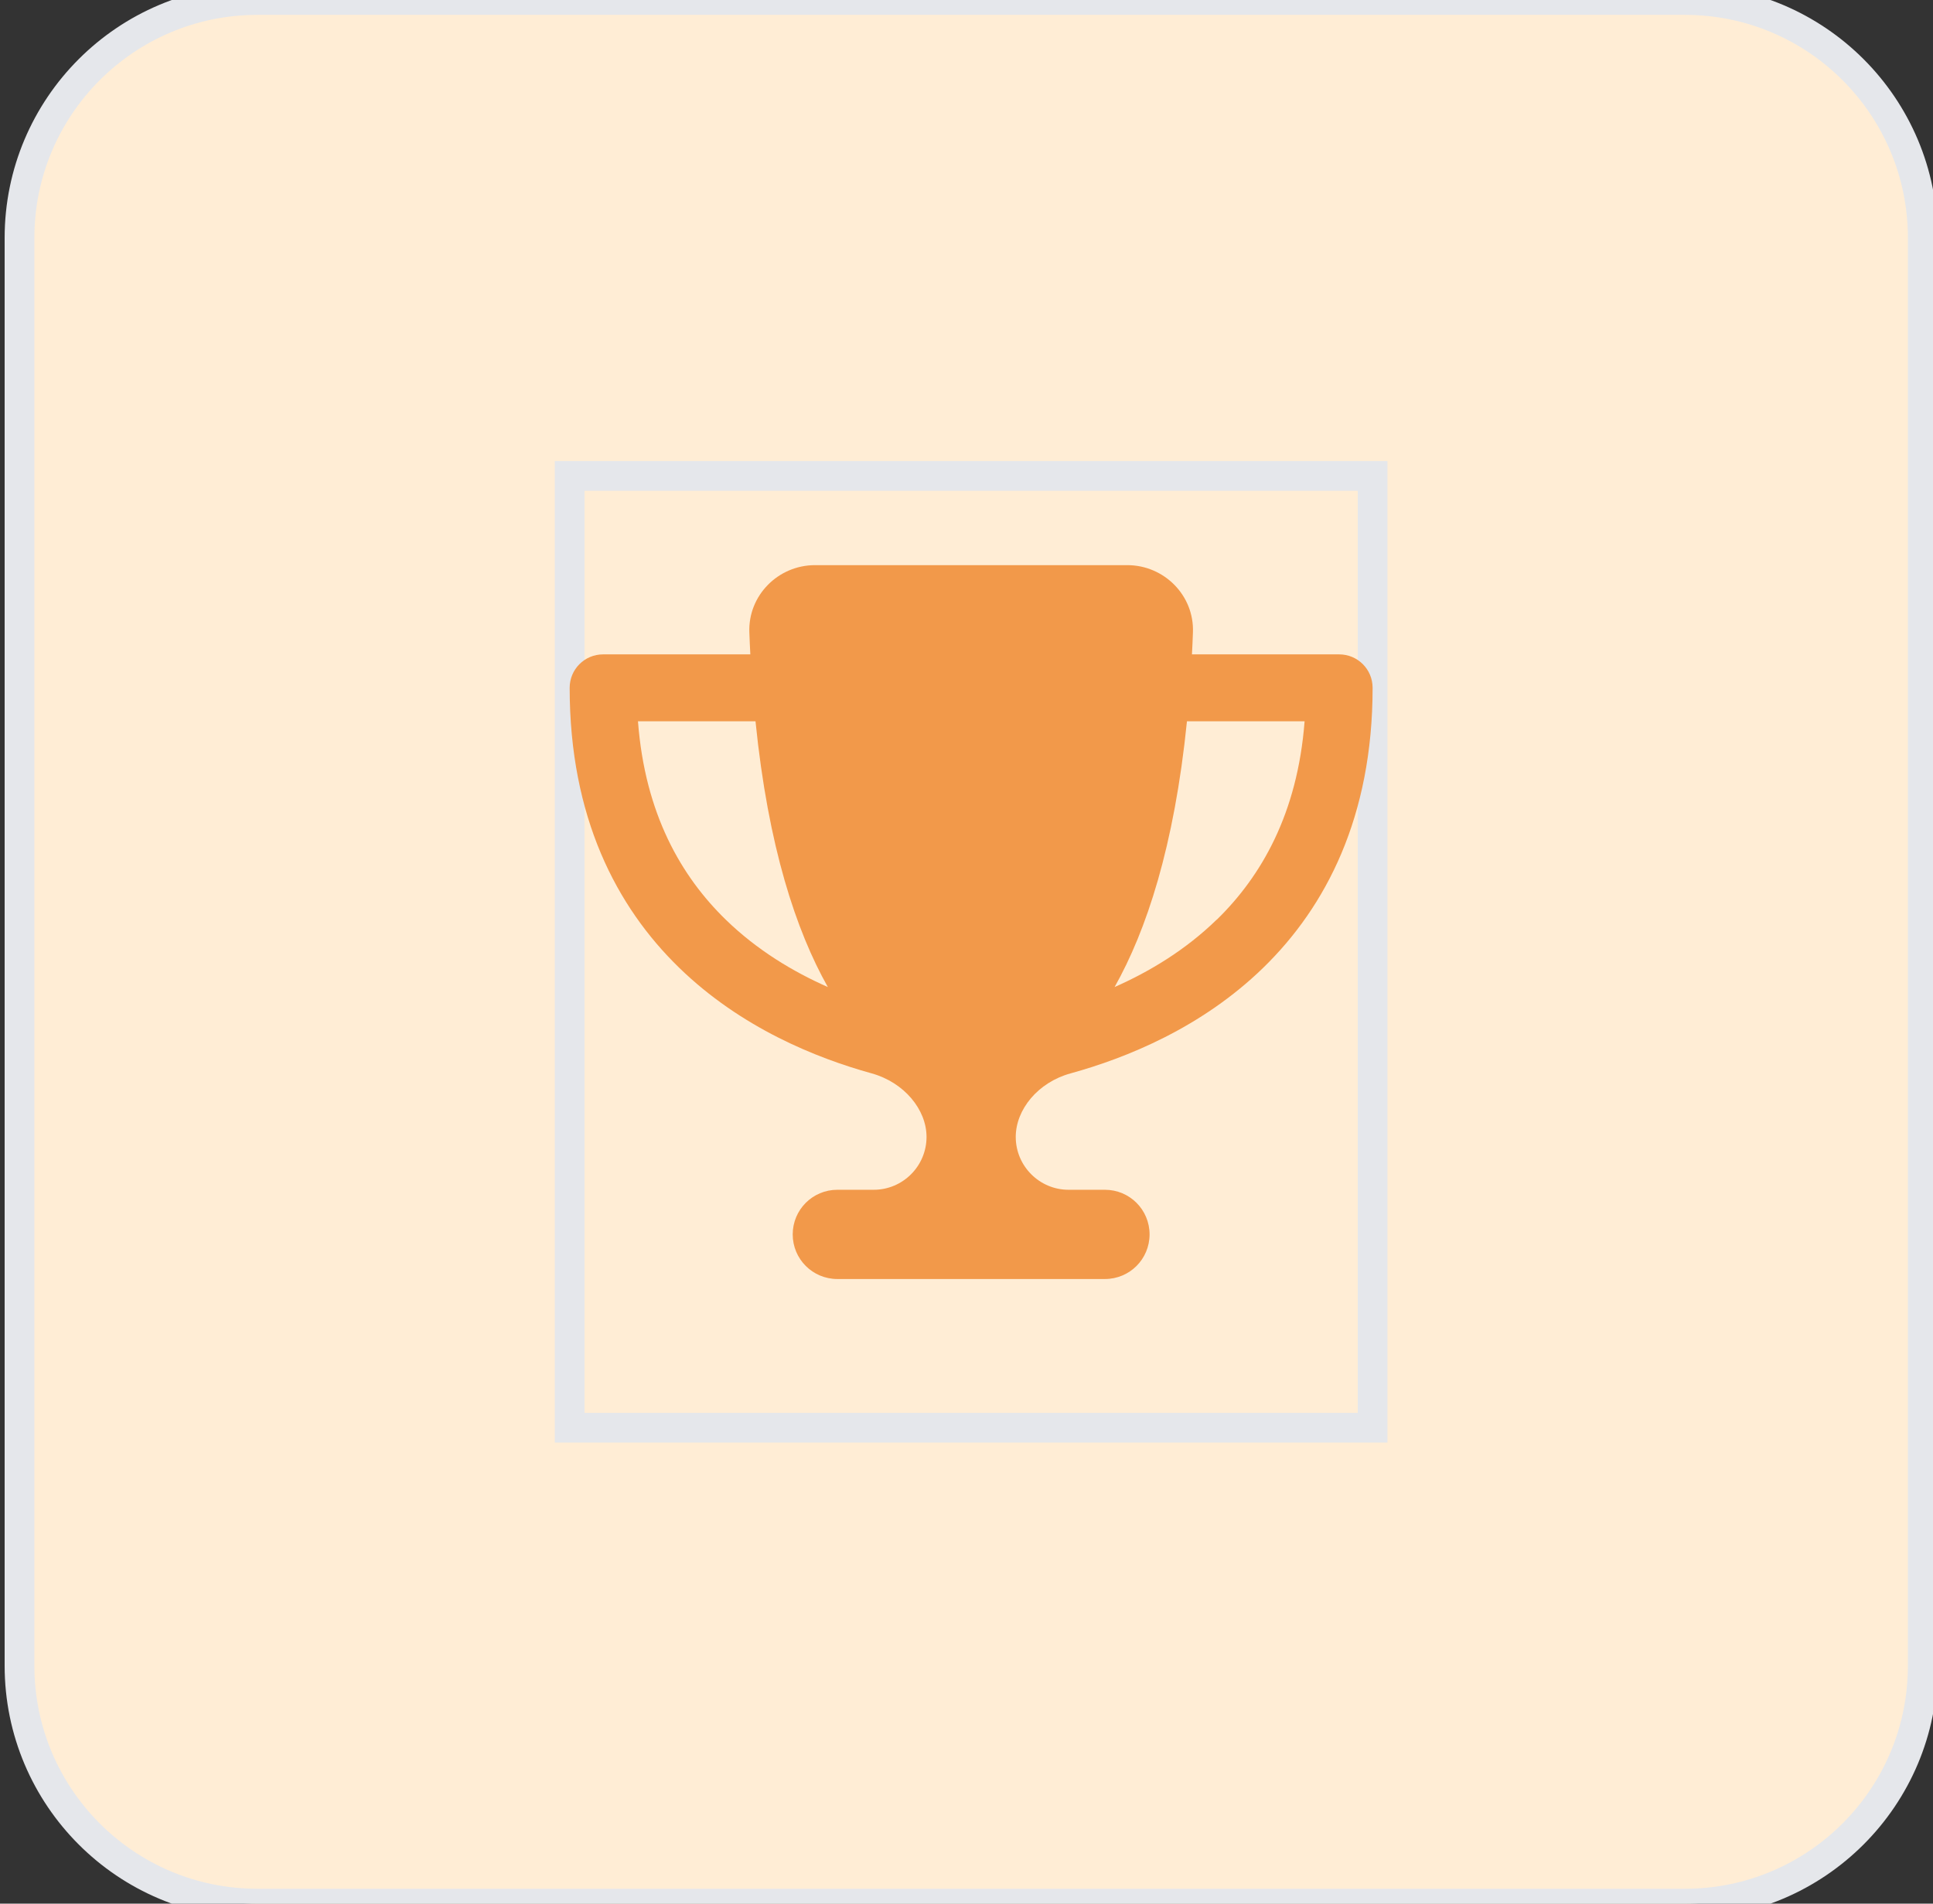 <svg width="65" height="64" viewBox="0 0 65 64" fill="none" xmlns="http://www.w3.org/2000/svg">
<rect x="0" y="0" width="65" height="64" fill="#333333" stroke="none"/>
<path d="M56.656 0C61.075 0 64.656 3.582 64.656 8V56C64.656 60.418 61.075 64 56.656 64H8.656C4.238 64 0.656 60.418 0.656 56V8C0.656 3.582 4.238 0 8.656 0H56.656Z" fill="#FFEDD5"/>
<path d="M56.656 0C61.075 0 64.656 3.582 64.656 8V56C64.656 60.418 61.075 64 56.656 64H8.656C4.238 64 0.656 60.418 0.656 56V8C0.656 3.582 4.238 0 8.656 0H56.656Z" stroke="#E5E7EB"/>
<path d="M46.156 48H19.156V16H46.156V48Z" stroke="#E5E7EB"/>
<g clip-path="url(#clip0_2_1645)">
<path d="M37.906 19H27.406C26.164 19 25.152 20.022 25.198 21.259C25.208 21.508 25.217 21.756 25.231 22H20.281C19.658 22 19.156 22.502 19.156 23.125C19.156 27.466 20.727 30.484 22.836 32.533C24.913 34.553 27.444 35.57 29.309 36.086C30.406 36.391 31.156 37.305 31.156 38.223C31.156 39.203 30.359 40 29.38 40H28.156C27.327 40 26.656 40.67 26.656 41.5C26.656 42.33 27.327 43 28.156 43H37.156C37.986 43 38.656 42.33 38.656 41.5C38.656 40.67 37.986 40 37.156 40H35.933C34.953 40 34.156 39.203 34.156 38.223C34.156 37.305 34.902 36.386 36.003 36.086C37.873 35.57 40.405 34.553 42.481 32.533C44.586 30.484 46.156 27.466 46.156 23.125C46.156 22.502 45.655 22 45.031 22H40.081C40.095 21.756 40.105 21.512 40.114 21.259C40.161 20.022 39.148 19 37.906 19ZM21.448 24.25H25.405C25.831 28.473 26.773 31.295 27.837 33.184C26.67 32.669 25.456 31.942 24.406 30.92C22.906 29.462 21.688 27.358 21.453 24.25H21.448ZM40.911 30.92C39.861 31.942 38.647 32.669 37.48 33.184C38.544 31.295 39.486 28.473 39.913 24.25H43.869C43.63 27.358 42.411 29.462 40.916 30.92H40.911Z" fill="#F2994A"/>
</g>
<defs>
<clipPath id="clip0_2_1645">
<path d="M19.156 19H46.156V43H19.156V19Z" fill="white"/>
</clipPath>
</defs>
</svg>
